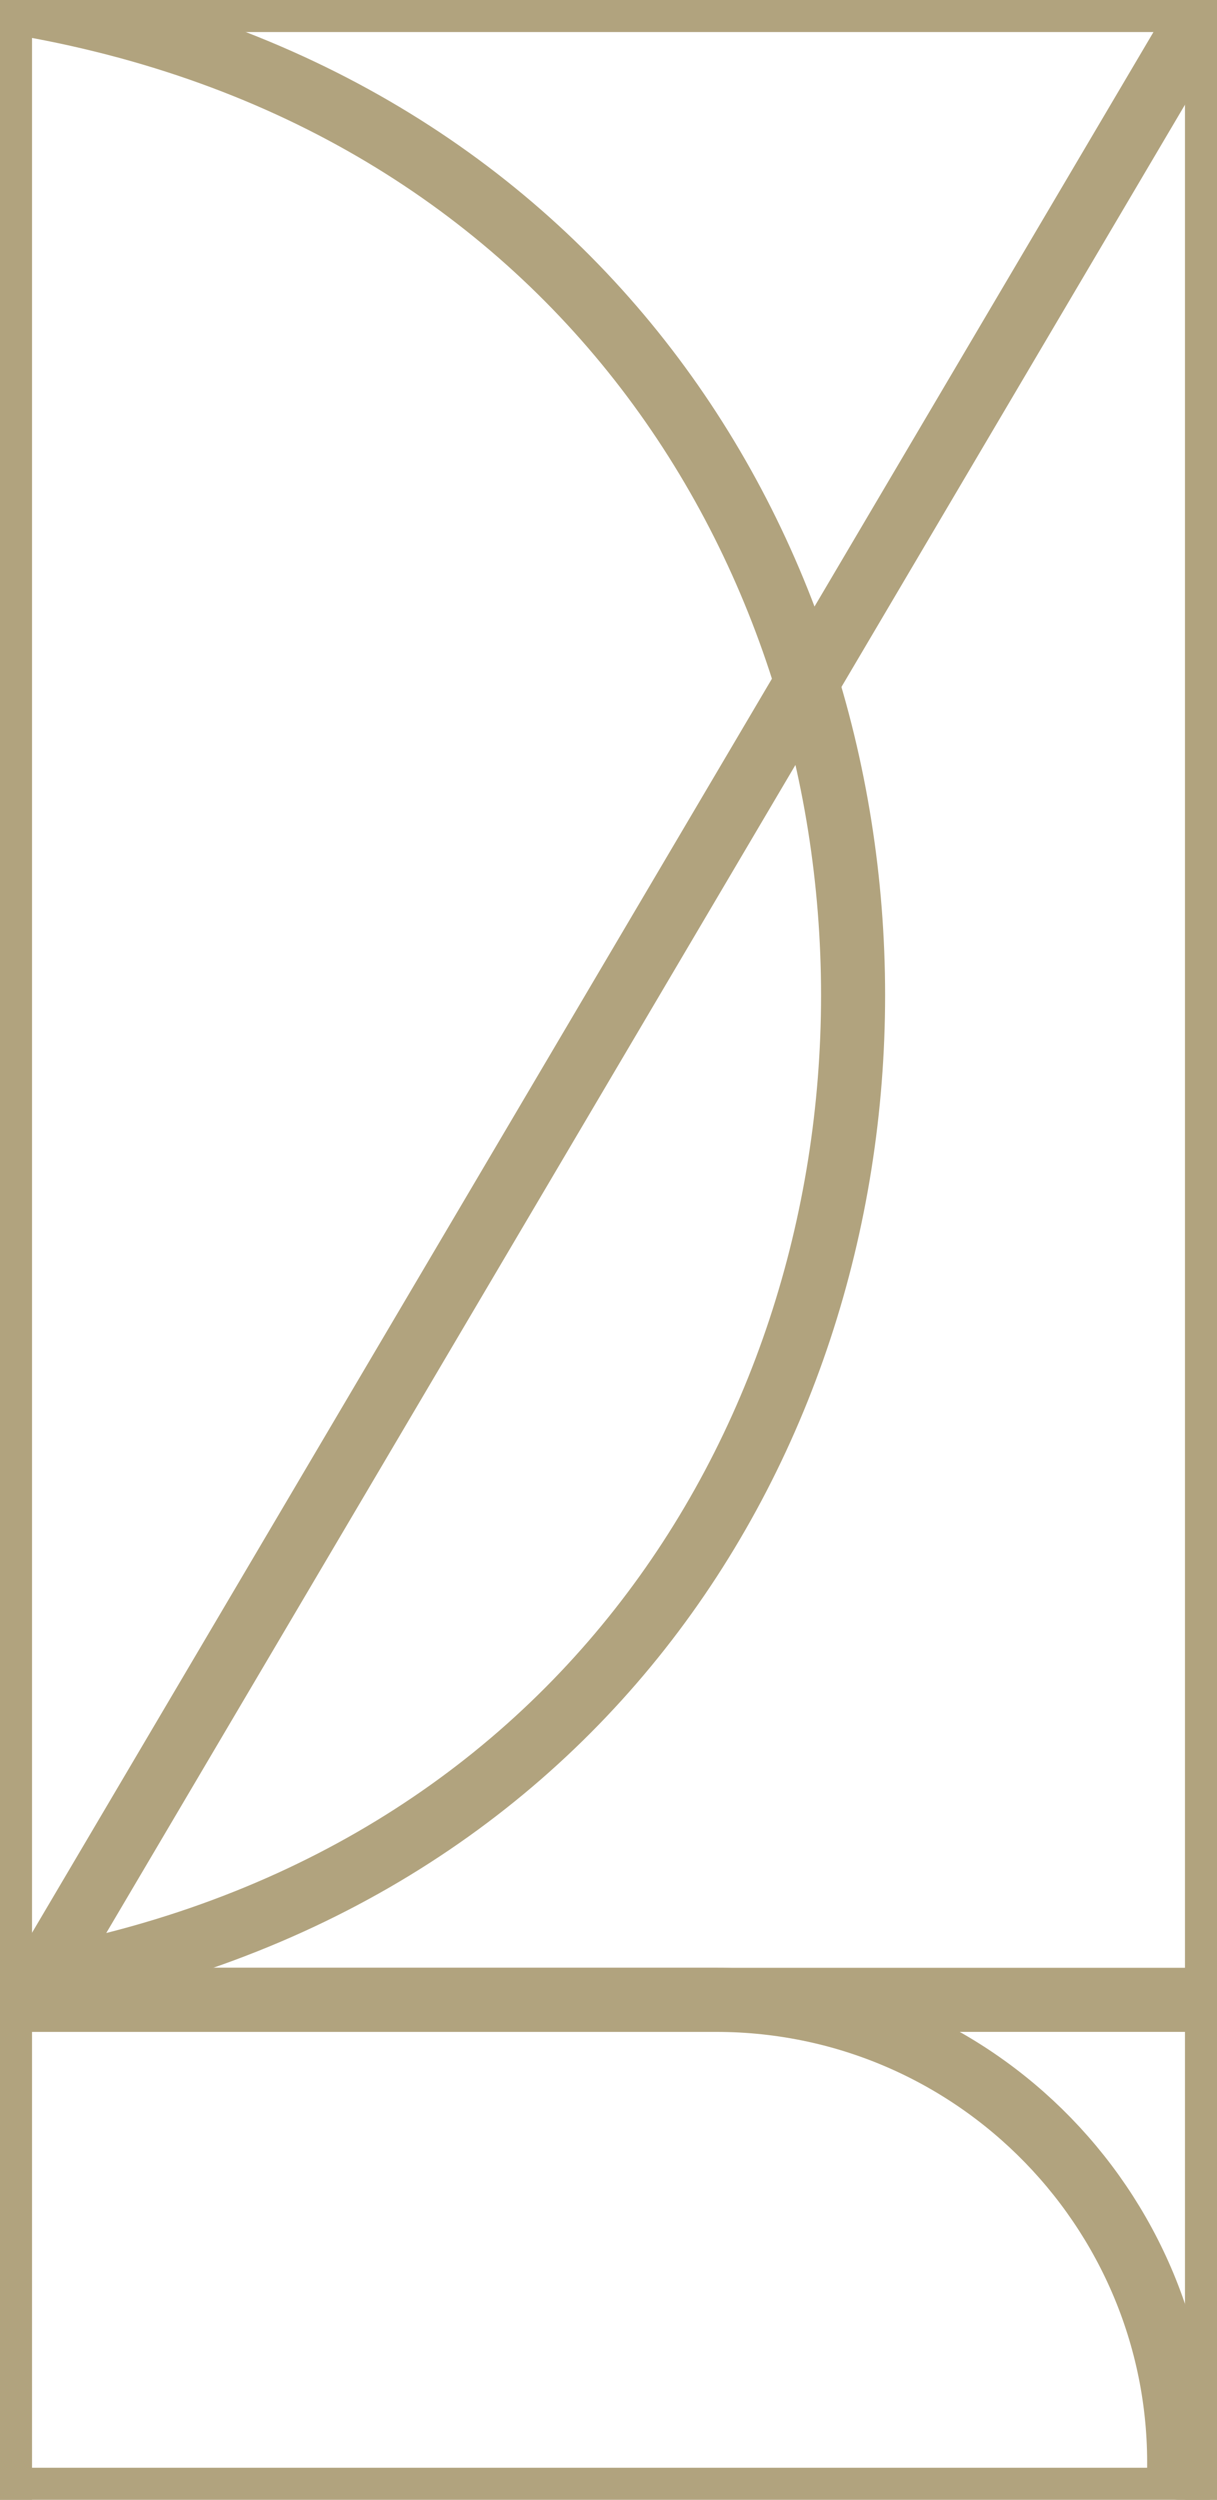 <?xml version="1.0" encoding="UTF-8"?> <svg xmlns="http://www.w3.org/2000/svg" width="19" height="39" viewBox="0 0 19 39" fill="none"> <g clip-path="url(#clip0_535_4671)"> <path d="M19 0L19 39" stroke="#B1A37E"></path> <path d="M0 0L-2.38003e-06 39" stroke="#B1A37E"></path> <path d="M19 31.2L-3.65078e-07 31.2" stroke="#B1A37E"></path> <path d="M19 39L-3.65078e-07 39" stroke="#B1A37E"></path> <path d="M19 0L-3.65078e-07 1.21331e-06" stroke="#B1A37E"></path> <line x1="18.734" y1="0.254" x2="0.431" y2="31.254" stroke="#B1A37E"></line> <path d="M0 -2.49096e-06V-2.49096e-06C17.753 2.731 17.763 28.334 -2.42541e-06 31V31" stroke="#B1A37E"></path> <path d="M0 31.2L11.176 31.2C15.394 31.2 18.718 34.795 18.387 39V39" stroke="#B1A37E"></path> </g> <defs> <clipPath id="clip0_535_4671"> <rect width="19" height="39" fill="white"></rect> </clipPath> </defs> </svg> 